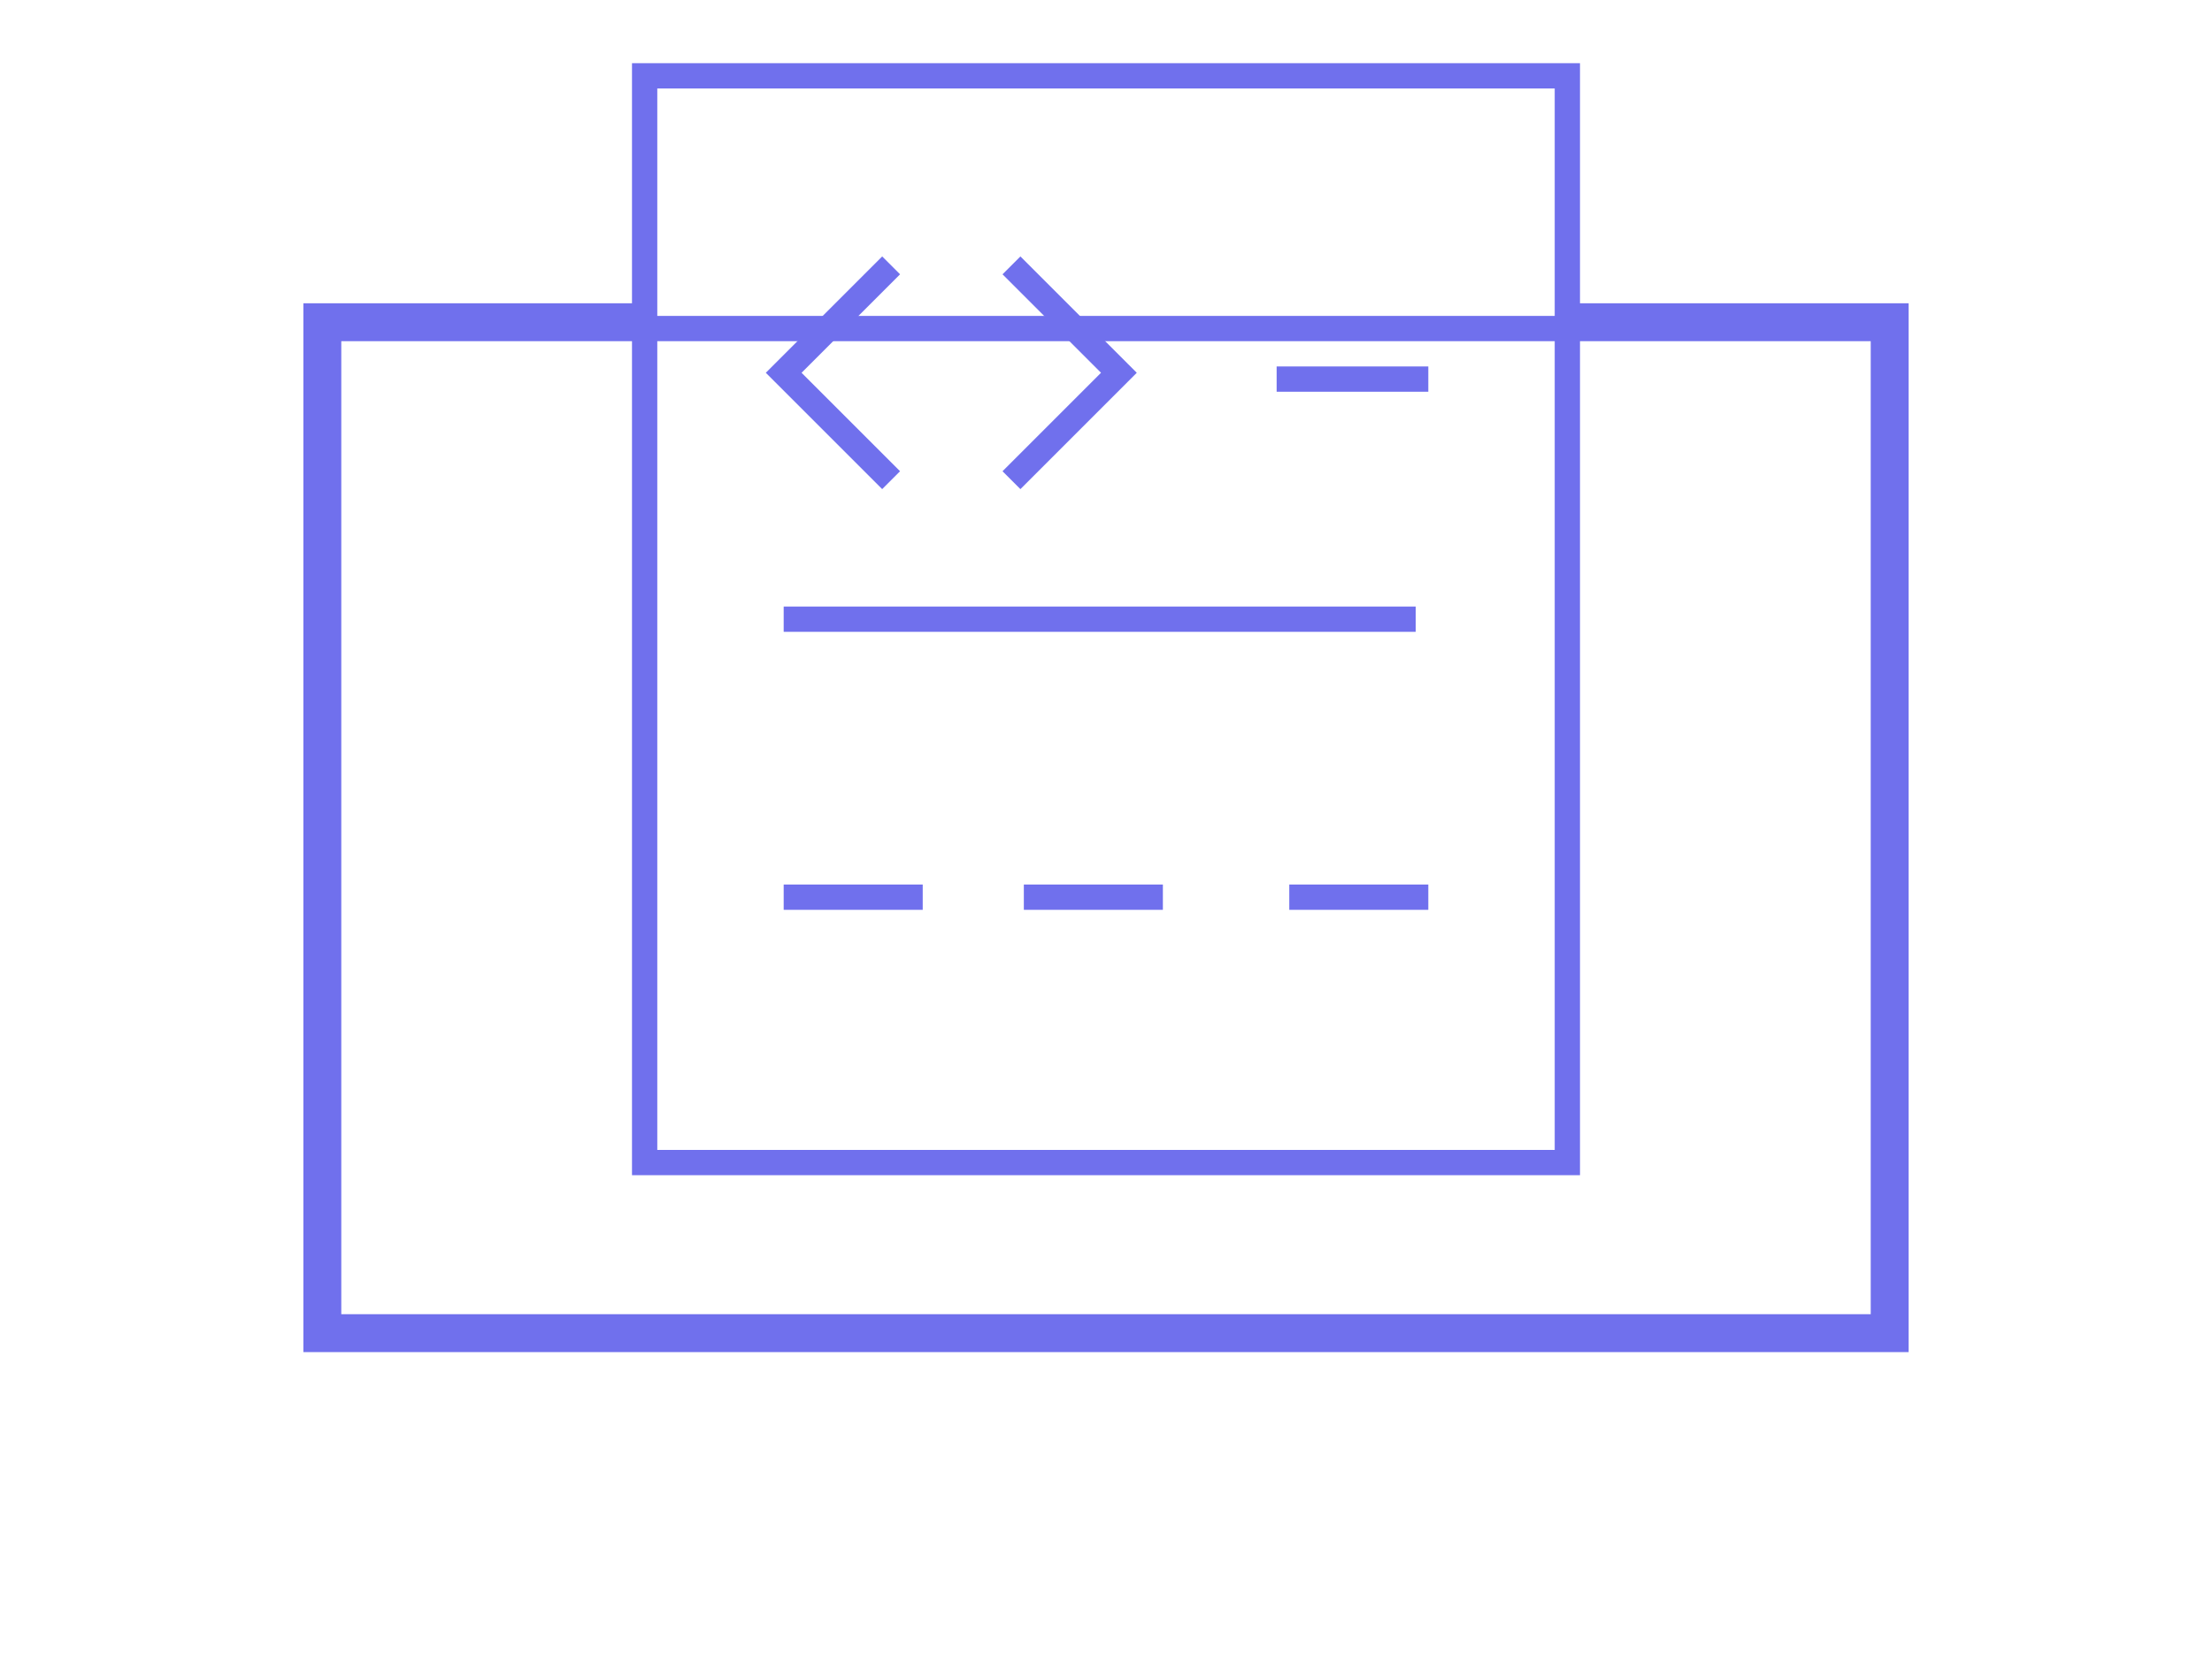 <svg xmlns="http://www.w3.org/2000/svg" width="175" height="131" viewBox="0 0 175 131" fill="none"><g filter="url(#filter0_f)"><rect x="26" y="26" width="123" height="79" stroke="#7070ED" stroke-width="2"></rect></g><path d="M124 25H150V106H25V25H51" stroke="#7070ED" stroke-width="2"></path><rect x="51" y="6" width="73" height="86" stroke="#7070ED" stroke-width="2"></rect><path d="M70.5 21L62 29.5L70.5 38" stroke="#7070ED" stroke-width="2"></path><path d="M80.02 38L88.52 29.5L80.02 21" stroke="#7070ED" stroke-width="2"></path><path d="M62 49H112" stroke="#7070ED" stroke-width="2"></path><path d="M101 30H113" stroke="#7070ED" stroke-width="2"></path><path d="M62 71H73" stroke="#7070ED" stroke-width="2"></path><path d="M81 71H92" stroke="#7070ED" stroke-width="2"></path><path d="M102 71H113" stroke="#7070ED" stroke-width="2"></path><defs><filter id="filter0_f" x="0" y="0" width="175" height="131" filterUnits="userSpaceOnUse" color-interpolation-filters="sRGB"><feGaussianBlur stdDeviation="12.5"></feGaussianBlur></filter></defs></svg>
